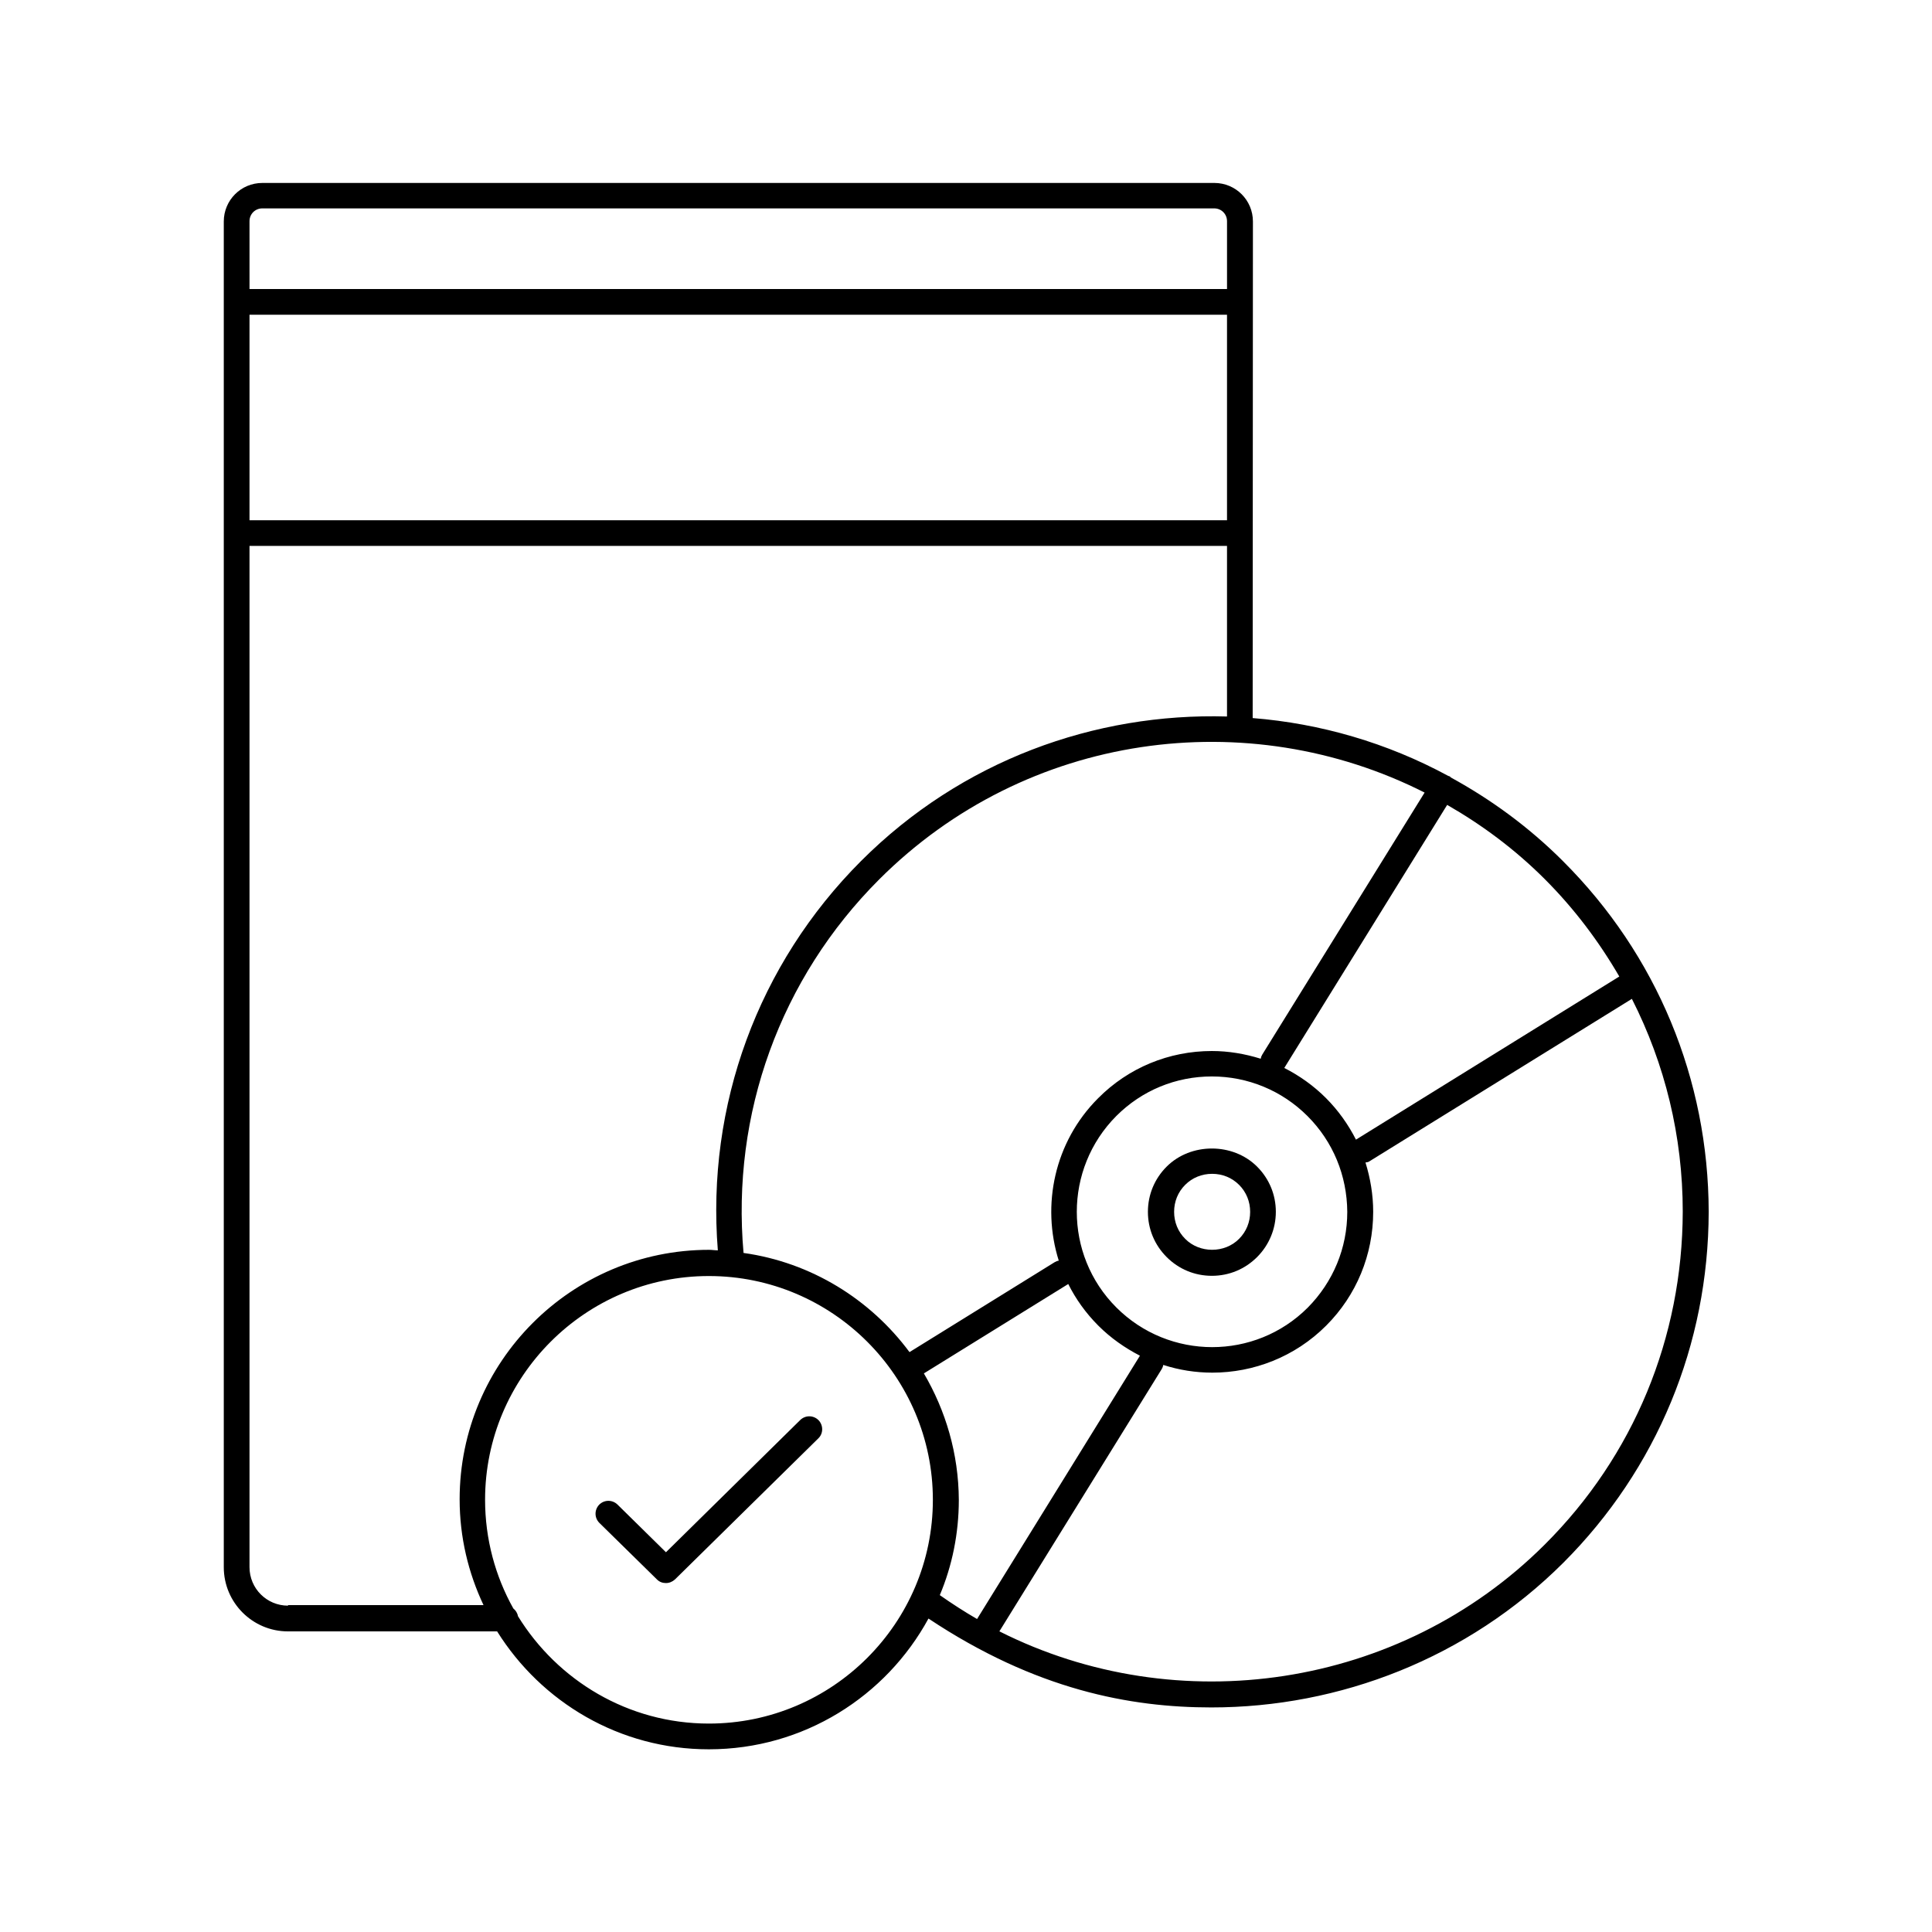 <?xml version="1.0" encoding="UTF-8"?>
<!-- Uploaded to: SVG Repo, www.svgrepo.com, Generator: SVG Repo Mixer Tools -->
<svg fill="#000000" width="800px" height="800px" version="1.1" viewBox="144 144 512 512" xmlns="http://www.w3.org/2000/svg">
 <g>
  <path d="m558.22 372.22c-9.055-9.055-19.062-16.34-29.754-22.195-0.066-0.066-0.137-0.203-0.273-0.273-0.137-0.066-0.273-0.066-0.41-0.137-16.203-8.781-33.906-13.891-51.812-15.32l0.066-131.6c0-5.652-4.562-10.211-10.211-10.211h-252.31c-5.652 0-10.211 4.562-10.211 10.211v356.62c0 9.395 7.625 17.02 17.02 17.02h55.418c11.711 18.723 32.406 31.25 56.102 31.25 25.121 0 46.977-14.023 58.211-34.652 28.457 18.926 53.512 23.555 74.957 23.555 33.973 0 67.879-13.004 93.273-38.332 24.852-24.852 38.465-57.871 38.535-93-0.066-35.129-13.754-68.148-38.602-92.93zm14.91 30.566-69.785 43.23c-2.043-4.016-4.699-7.762-7.965-11.031-3.269-3.269-7.012-5.922-11.031-7.965l43.164-69.715c9.258 5.309 17.973 11.777 25.871 19.676 7.832 7.832 14.367 16.547 19.746 25.805zm-133.3 87.691c-13.957-13.957-13.957-36.695 0-50.723 6.809-6.809 15.797-10.484 25.328-10.484s18.586 3.746 25.328 10.484c6.809 6.809 10.484 15.797 10.555 25.395 0 9.602-3.746 18.586-10.484 25.395-13.965 13.957-36.703 13.957-50.727-0.066zm-15.25-12.391c-0.41 0.066-0.75 0.203-1.09 0.41l-38.465 23.828c-10.348-13.957-26.008-23.762-43.98-26.281-3.269-36.832 9.734-72.781 35.949-98.992 39.078-39.078 97.766-46.703 144.54-23.012l-43.027 69.445c-0.203 0.34-0.34 0.68-0.41 1.09-4.152-1.293-8.512-2.043-12.938-2.043-11.371 0-22.125 4.426-30.16 12.527-11.578 11.574-15.051 28.32-10.418 43.027zm-214.46-250.68h259.05v54.465h-259.05zm0-24.781c0-1.906 1.496-3.402 3.402-3.402h252.25c1.906 0 3.402 1.496 3.402 3.402v17.973h-259.05zm10.211 366.89c-5.652 0-10.211-4.562-10.211-10.211v-270.63h259.05v45.207c-34.996-1.02-70.328 11.641-96.949 38.262-27.367 27.367-41.055 64.812-37.988 103.21-0.816 0-1.566-0.137-2.316-0.137-36.492 0-66.109 29.684-66.109 66.109 0 10.078 2.316 19.539 6.332 28.051h-51.812zm111.52 31.25c-21.379 0-40.102-11.438-50.586-28.457-0.137-0.816-0.613-1.566-1.227-2.043-4.766-8.512-7.488-18.383-7.488-28.801 0-32.68 26.621-59.301 59.301-59.301 32.746 0 59.367 26.621 59.367 59.301 0 32.68-26.621 59.301-59.367 59.301zm56.984-92.797 38.262-23.691c1.973 3.949 4.629 7.691 7.965 11.031 3.336 3.336 7.082 5.922 11.031 7.965l-43.164 69.785c-3.402-1.973-6.672-4.086-9.871-6.332 3.269-7.762 5.039-16.34 5.039-25.258-0.07-12.258-3.473-23.629-9.262-33.5zm164.55 45.344c-38.465 38.398-97.426 46.773-144.54 23.012l43.027-69.512c0.203-0.34 0.34-0.68 0.41-1.09 4.223 1.363 8.578 2.043 13.004 2.043 10.895 0 21.855-4.152 30.16-12.461 8.035-8.035 12.461-18.789 12.461-30.16 0-4.492-0.75-8.918-2.043-13.07 0.34-0.066 0.75-0.066 1.09-0.34l69.512-43.027c8.781 17.293 13.48 36.426 13.48 56.371-0.07 33.43-13.004 64.746-36.562 88.234z"/>
  <path d="m482.11 465.15c0-4.562-1.77-8.781-4.969-11.984-6.398-6.398-17.566-6.398-23.965 0-3.199 3.199-4.969 7.422-4.969 11.984s1.77 8.781 4.969 11.984c3.199 3.199 7.422 4.969 11.984 4.969s8.781-1.77 11.984-4.969c3.195-3.199 4.965-7.488 4.965-11.984zm-9.734 7.148c-3.812 3.879-10.484 3.879-14.297 0-1.906-1.906-2.926-4.426-2.926-7.148s1.02-5.242 2.926-7.148 4.426-2.926 7.148-2.926 5.242 1.02 7.148 2.926 2.926 4.426 2.926 7.148-1.02 5.242-2.926 7.148z"/>
  <path d="m356.09 520.3-35.605 35.062-12.867-12.664c-1.363-1.293-3.473-1.293-4.832 0.066-1.293 1.363-1.293 3.473 0.066 4.832l15.25 14.977c0.68 0.68 1.496 0.953 2.383 0.953s1.703-0.34 2.383-0.953l37.988-37.379c1.363-1.293 1.363-3.473 0.066-4.832-1.359-1.355-3.473-1.355-4.832-0.062z"/>
 </g>
</svg>